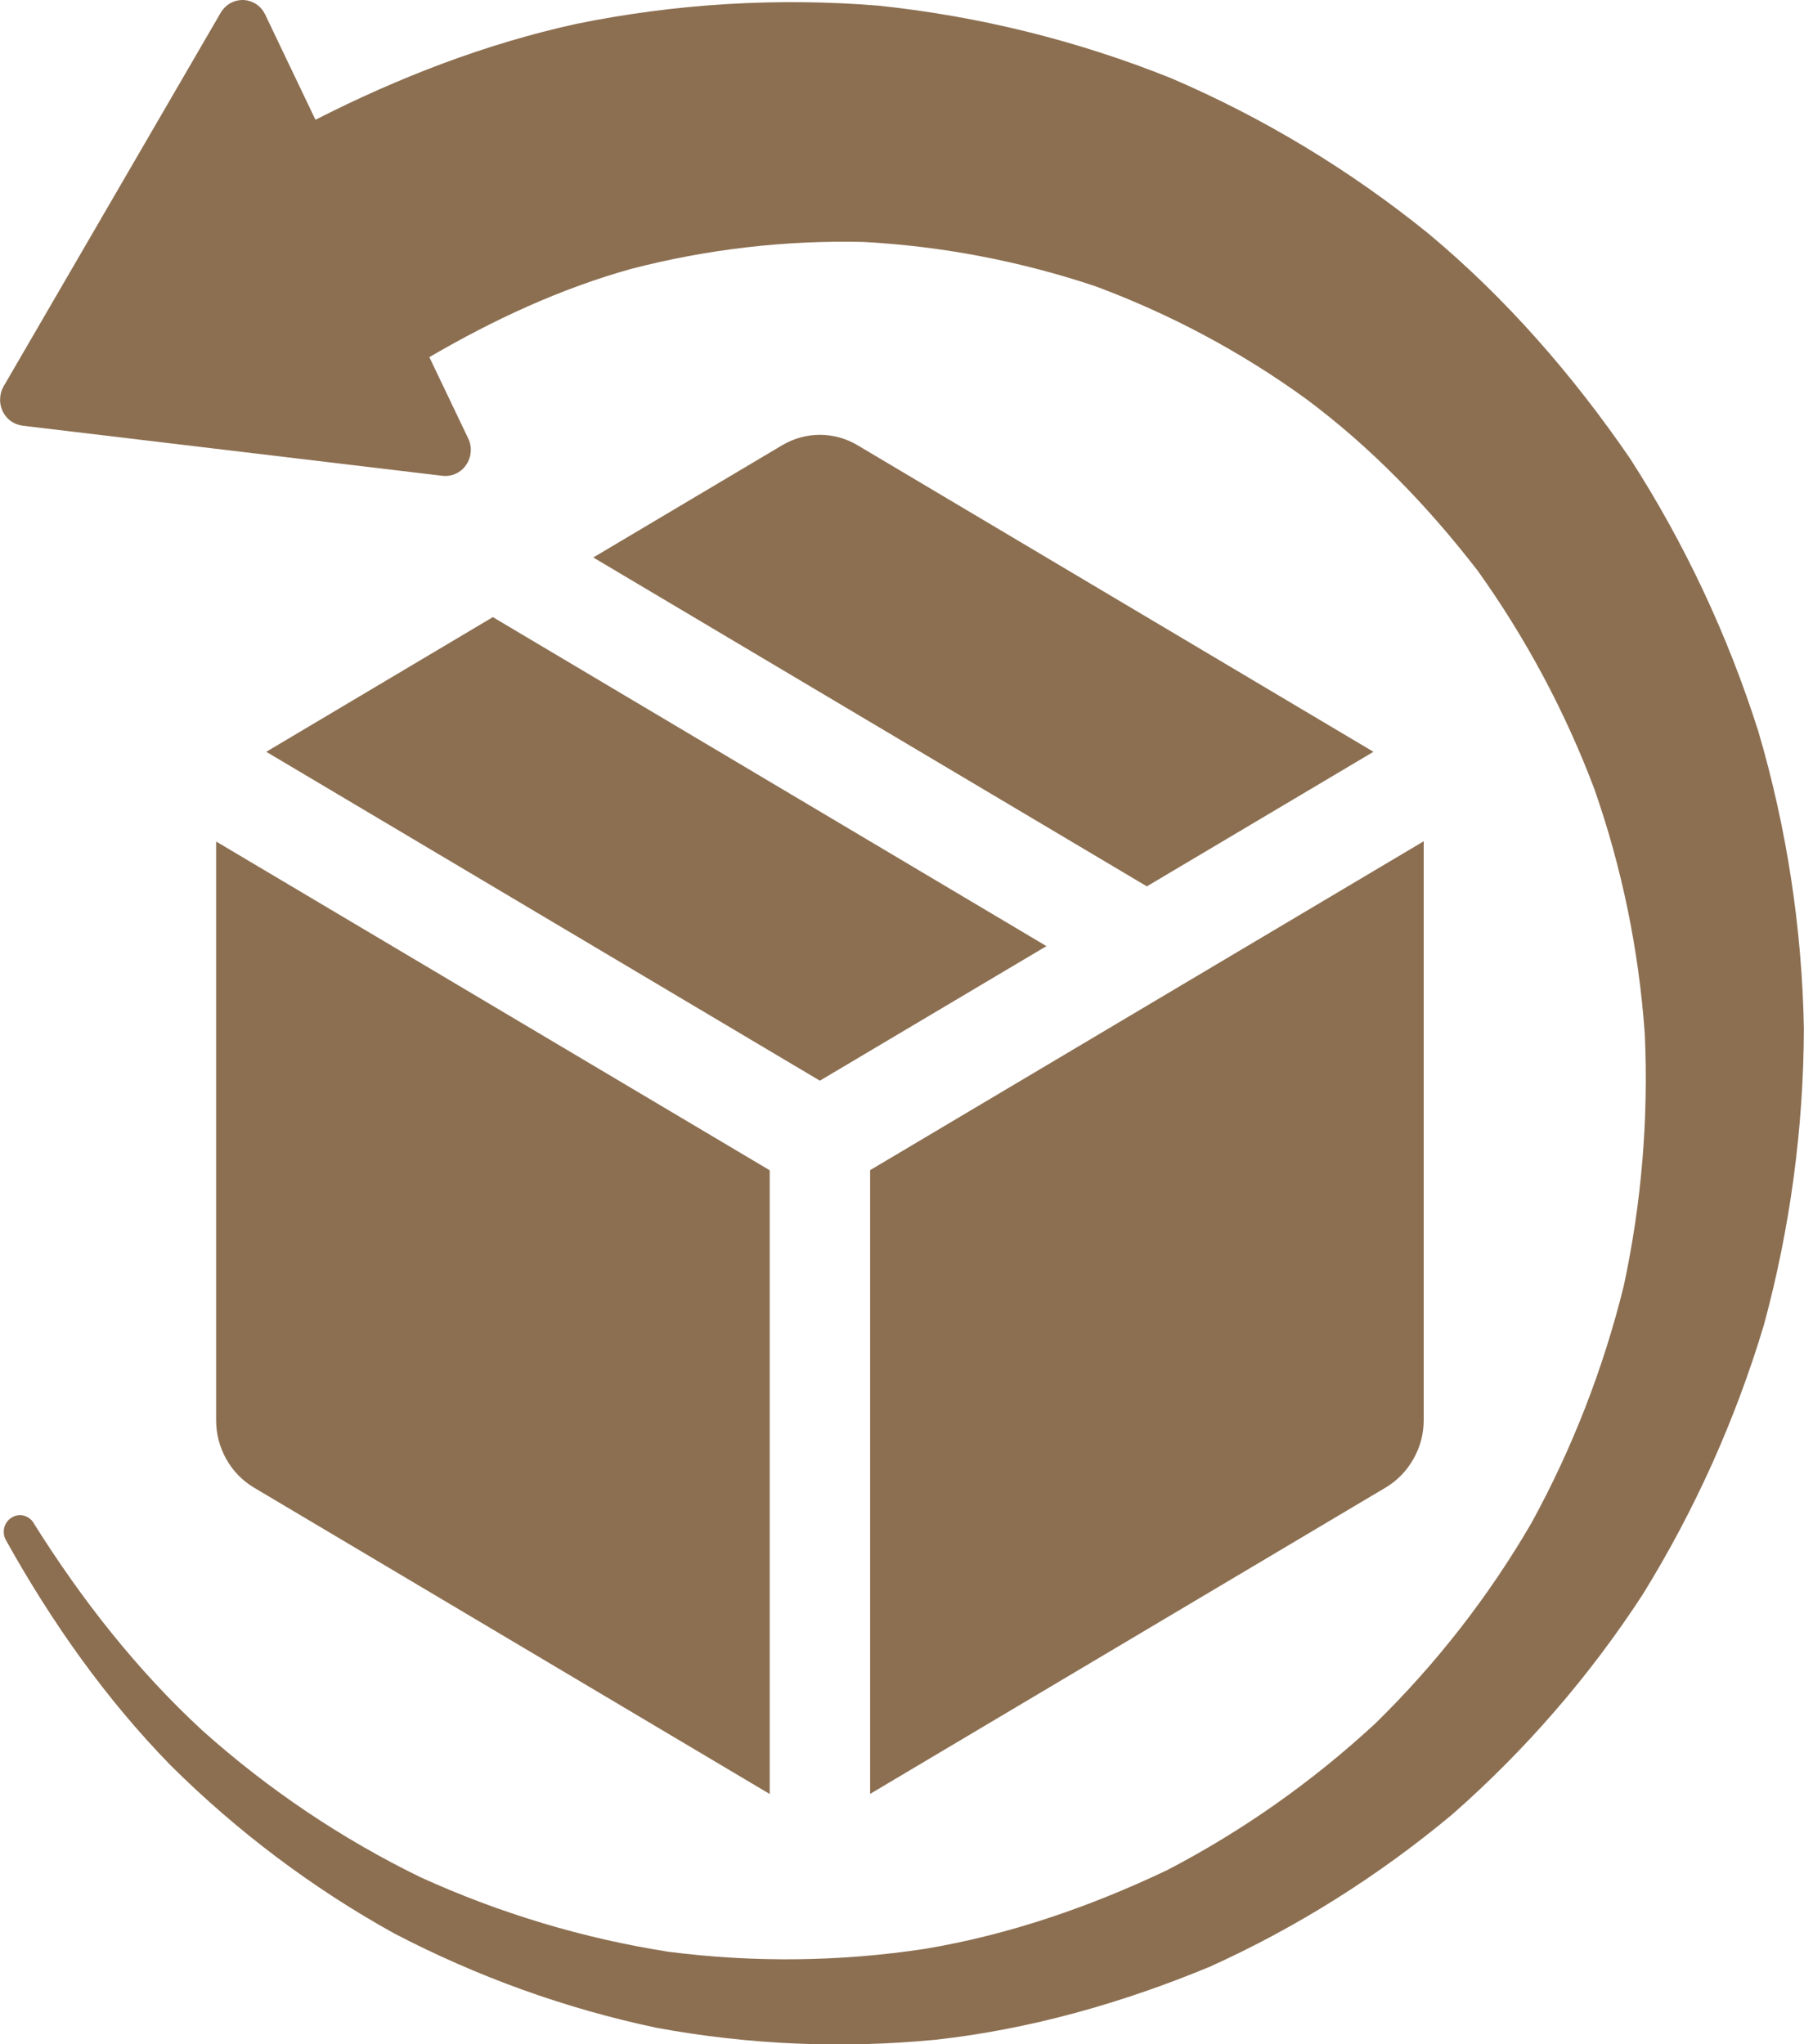 <svg xmlns="http://www.w3.org/2000/svg" fill="none" viewBox="0 0 15 17" height="17" width="15">
<g clip-path="url(#clip0_851_8877)">
<path fill="#8C6F51" d="M9.536 7.371L11.42 6.252L7.131 3.703C7.036 3.646 6.927 3.616 6.817 3.616C6.707 3.616 6.599 3.646 6.503 3.703L4.933 4.636L9.536 7.371Z"></path>
<path fill="#8C6F51" d="M6.817 8.987L8.701 7.868L4.098 5.132L2.214 6.252L6.817 8.987Z"></path>
<path fill="#8C6F51" d="M6.4 9.732L1.797 6.998V11.81C1.797 11.924 1.826 12.035 1.881 12.133C1.936 12.232 2.015 12.313 2.11 12.37L6.4 14.919V9.732Z"></path>
<path fill="#8C6F51" d="M11.838 6.996L7.235 9.731V14.918L11.524 12.369C11.619 12.312 11.698 12.23 11.753 12.132C11.809 12.034 11.838 11.923 11.838 11.809V6.996Z"></path>
<path fill="#8C6F51" d="M0.28 12.666C0.262 12.635 0.232 12.613 0.197 12.604C0.163 12.596 0.126 12.601 0.096 12.621C0.065 12.64 0.043 12.671 0.035 12.706C0.027 12.742 0.032 12.78 0.051 12.811C0.428 13.488 0.878 14.128 1.422 14.684C1.975 15.233 2.599 15.702 3.275 16.077C3.966 16.438 4.7 16.703 5.458 16.863C6.226 17.005 7.009 17.038 7.785 16.962C8.564 16.875 9.327 16.659 10.058 16.356C10.782 16.029 11.46 15.602 12.075 15.089C12.682 14.556 13.216 13.941 13.66 13.258C14.091 12.561 14.43 11.807 14.667 11.017C14.884 10.216 14.996 9.388 14.999 8.556C14.984 7.717 14.856 6.884 14.62 6.081C14.365 5.279 14.006 4.515 13.553 3.812C13.079 3.121 12.524 2.482 11.879 1.944C11.226 1.415 10.505 0.979 9.737 0.65C8.957 0.337 8.139 0.135 7.305 0.047C6.464 -0.021 5.617 0.03 4.79 0.199C4.038 0.364 3.314 0.644 2.623 0.996L2.205 0.121C2.188 0.086 2.163 0.056 2.131 0.035C2.099 0.014 2.063 0.002 2.025 0C1.987 -0.001 1.949 0.008 1.916 0.026C1.883 0.045 1.855 0.072 1.835 0.106L0.03 3.213C0.012 3.244 0.002 3.279 0.001 3.316C-0.001 3.352 0.007 3.388 0.022 3.42C0.038 3.453 0.061 3.481 0.09 3.502C0.118 3.522 0.152 3.535 0.187 3.54L3.68 3.957C3.718 3.961 3.756 3.955 3.79 3.939C3.825 3.923 3.855 3.898 3.876 3.866C3.898 3.834 3.911 3.797 3.914 3.758C3.917 3.719 3.91 3.68 3.893 3.646L3.57 2.97C4.101 2.66 4.659 2.4 5.252 2.235C5.882 2.072 6.529 1.997 7.178 2.012C7.833 2.047 8.48 2.171 9.104 2.379C9.727 2.61 10.317 2.924 10.858 3.316C11.396 3.716 11.868 4.204 12.286 4.745C12.685 5.303 13.012 5.913 13.256 6.559C13.486 7.215 13.627 7.902 13.676 8.598C13.708 9.302 13.649 10.007 13.501 10.695C13.331 11.383 13.073 12.046 12.734 12.665C12.377 13.279 11.939 13.84 11.435 14.333C10.912 14.817 10.33 15.227 9.703 15.553C9.065 15.856 8.391 16.09 7.689 16.207C6.984 16.314 6.267 16.322 5.559 16.231C4.849 16.12 4.155 15.911 3.498 15.612C2.843 15.293 2.233 14.883 1.686 14.394C1.143 13.894 0.682 13.307 0.284 12.673L0.28 12.666Z"></path>
</g>
<defs>
<clipPath id="clip0_851_8877">
<rect fill="white" height="17" width="15"></rect>
</clipPath>
</defs>
</svg>
